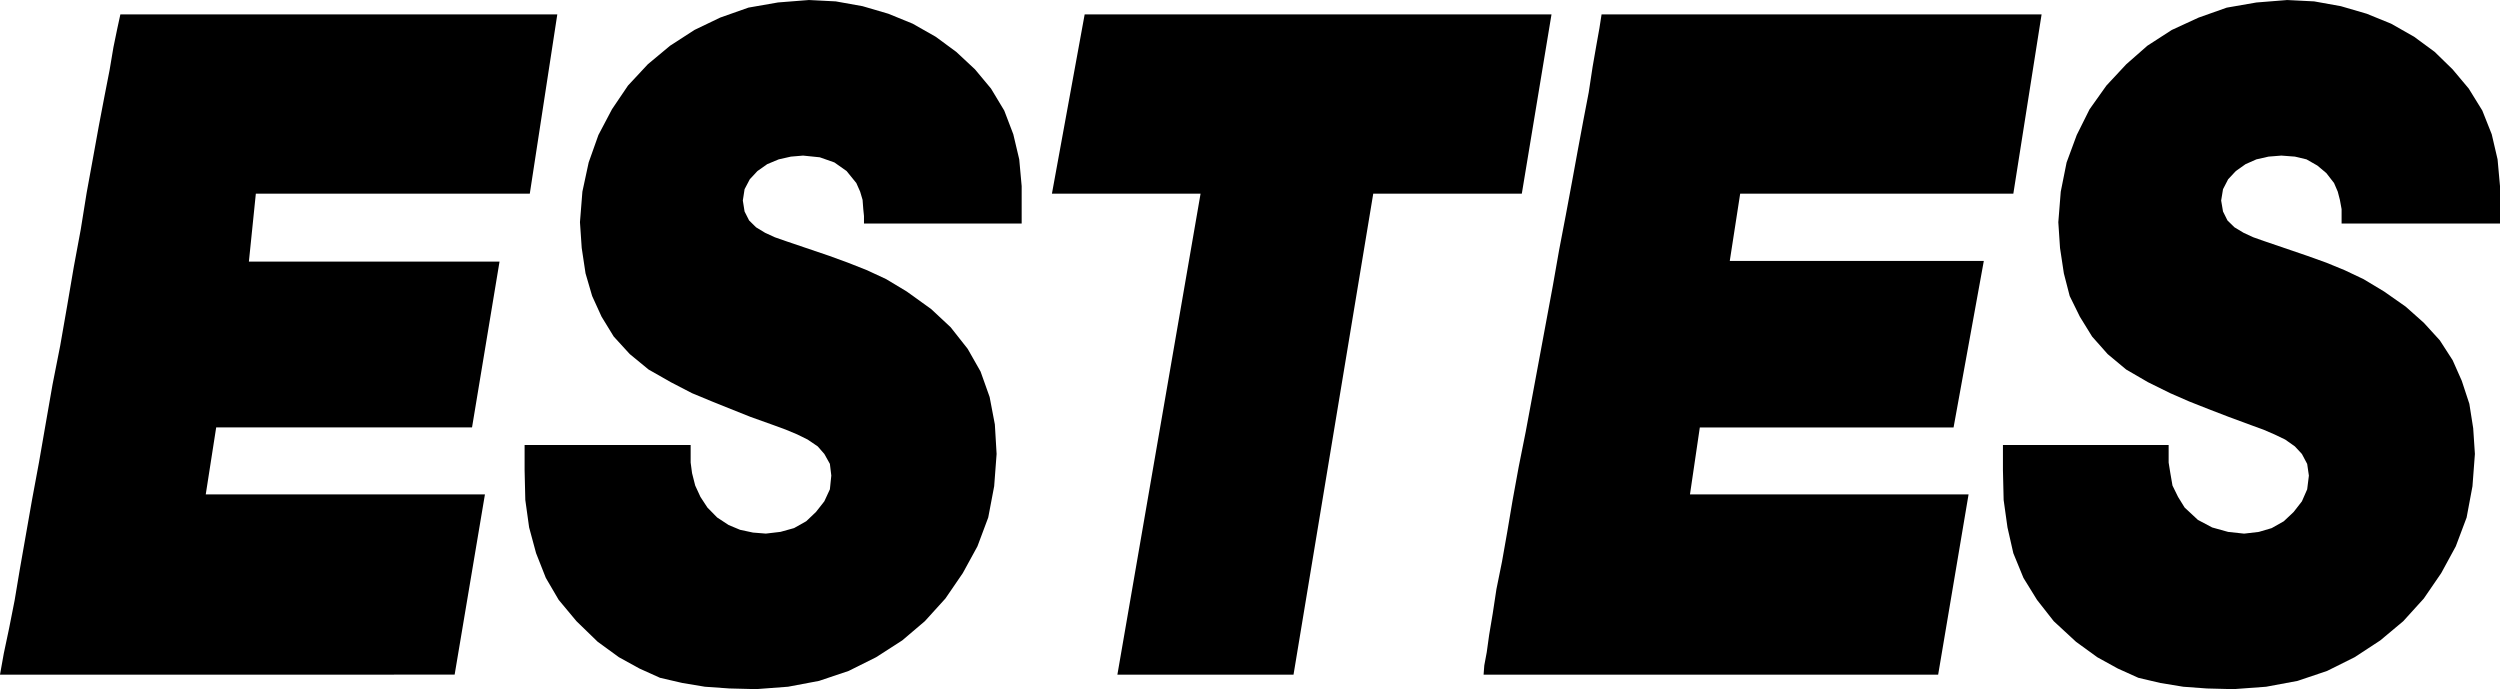 <?xml version="1.0" encoding="UTF-8"?>
<svg id="Layer_1" data-name="Layer 1" xmlns="http://www.w3.org/2000/svg" viewBox="0 0 110 30.319">
  <g id="layer1">
    <g id="g6628">
      <path id="path838" d="M35.58,0l1.194.061,1.179.211,1.133.332,1.072.438,1.011.574.904.665.827.771.705.846.582.967.398,1.043.261,1.103.107,1.179v1.646h-6.938v-.332l-.031-.302-.031-.408-.107-.362-.168-.378-.429-.529-.536-.378-.643-.226-.735-.075-.536.045-.536.121-.506.211-.429.302-.337.362-.23.438-.077.498.077.483.199.393.306.302.398.242.429.197.475.166,1.915.65.827.302.842.333.843.393.904.544,1.072.771.858.801.75.952.566.997.398,1.118.23,1.208.077,1.299-.107,1.42-.261,1.375-.475,1.269-.644,1.178-.765,1.118-.904.997-.995.846-1.149.74-1.21.604-1.302.438-1.363.257-1.409.106-1.179-.03-1.073-.076-.995-.166-.98-.227-.904-.408-.904-.498-.934-.68-.934-.906-.781-.937-.566-.967-.429-1.088-.306-1.133-.168-1.209-.031-1.314v-1.103h7.306v.771l.062.468.138.544.23.499.306.468.429.438.506.333.506.211.566.121.567.045.643-.076.597-.166.536-.302.429-.408.367-.468.245-.529.062-.604-.062-.514-.245-.438-.291-.332-.445-.302-.459-.226-.506-.211-.536-.197-1.011-.362-.873-.348-.827-.333-.873-.362-.934-.484-.98-.558-.827-.68-.705-.771-.536-.876-.413-.907-.291-.997-.168-1.118-.077-1.133.107-1.344.276-1.284.429-1.208.597-1.133.705-1.043.873-.937.98-.816,1.073-.694,1.133-.544,1.241-.438,1.302-.227,1.348-.106Z" fill-rule="evenodd"/>
      <path id="path840" d="M5.299.634h19.222l-1.21,7.886h-12.054l-.306,2.991h11.028l-1.21,7.296h-11.257l-.459,2.946h12.284l-1.333,7.931H0l.168-.937.23-1.088.245-1.239.23-1.375.26-1.48.276-1.571.306-1.646.291-1.677.306-1.753.337-1.707.306-1.753.291-1.707.306-1.647.26-1.616.276-1.511.26-1.435.245-1.284.23-1.178.168-.997.168-.816.138-.634Z" fill-rule="evenodd"/>
      <path id="path842" d="M47.725.634h20.541l-1.306,7.886h-6.537l-3.508,21.164h-7.75l3.66-21.164h-6.54l1.44-7.886Z" fill-rule="evenodd"/>
      <path id="path844" d="M70.47.634h19.36l-1.243,7.886h-12.019l-.458,2.961h11.178l-1.331,7.327h-11.165l-.433,2.946h12.258l-1.338,7.931h-20.001l.031-.408.107-.574.107-.77.157-.937.163-1.073.245-1.209.232-1.314.232-1.375.27-1.48.308-1.54.295-1.586.898-4.835.276-1.571.295-1.541.276-1.48.257-1.405.245-1.314.232-1.208.17-1.118.163-.937.138-.771.094-.604Z" fill-rule="evenodd"/>
      <path id="path846" d="M100.612,0l1.212.061,1.174.211,1.137.332,1.074.438,1.011.574.904.665.791.771.71.846.597.967.414,1.043.257,1.103.107,1.179v1.646h-6.97v-.634l-.075-.408-.094-.362-.163-.378-.339-.438-.396-.332-.477-.272-.509-.121-.597-.045-.565.045-.534.121-.477.211-.427.302-.339.362-.226.438-.082.498.082.483.195.393.308.302.402.242.427.197.471.166,1.903.65.841.302.81.333.829.393.904.544.948.665.798.71.703.771.565.876.402.907.333,1.012.169,1.073.075,1.133-.107,1.42-.257,1.375-.477,1.269-.641,1.178-.766,1.118-.904.997-1.011.846-1.13.74-1.212.604-1.3.438-1.382.257-1.438.106-1.168-.03-1.036-.076-1.011-.166-.967-.227-.904-.408-.904-.498-.936-.68-.98-.906-.735-.937-.597-.967-.446-1.088-.257-1.133-.169-1.209-.031-1.314v-1.103h7.291v.771l.075.468.094.544.245.499.289.468.584.544.628.333.703.196.703.076.647-.076.565-.166.534-.302.433-.408.364-.468.232-.529.075-.604-.075-.514-.232-.438-.308-.332-.427-.302-.471-.226-.49-.211-.54-.197-.98-.362-.904-.348-.841-.333-.829-.362-.98-.484-.961-.558-.816-.68-.684-.771-.54-.876-.446-.907-.257-.997-.169-1.118-.075-1.133.107-1.344.257-1.284.446-1.208.565-1.133.741-1.043.873-.937.929-.816,1.074-.694,1.181-.544,1.237-.438,1.306-.227,1.331-.106Z" fill-rule="evenodd"/>
    </g>
  </g>
</svg>